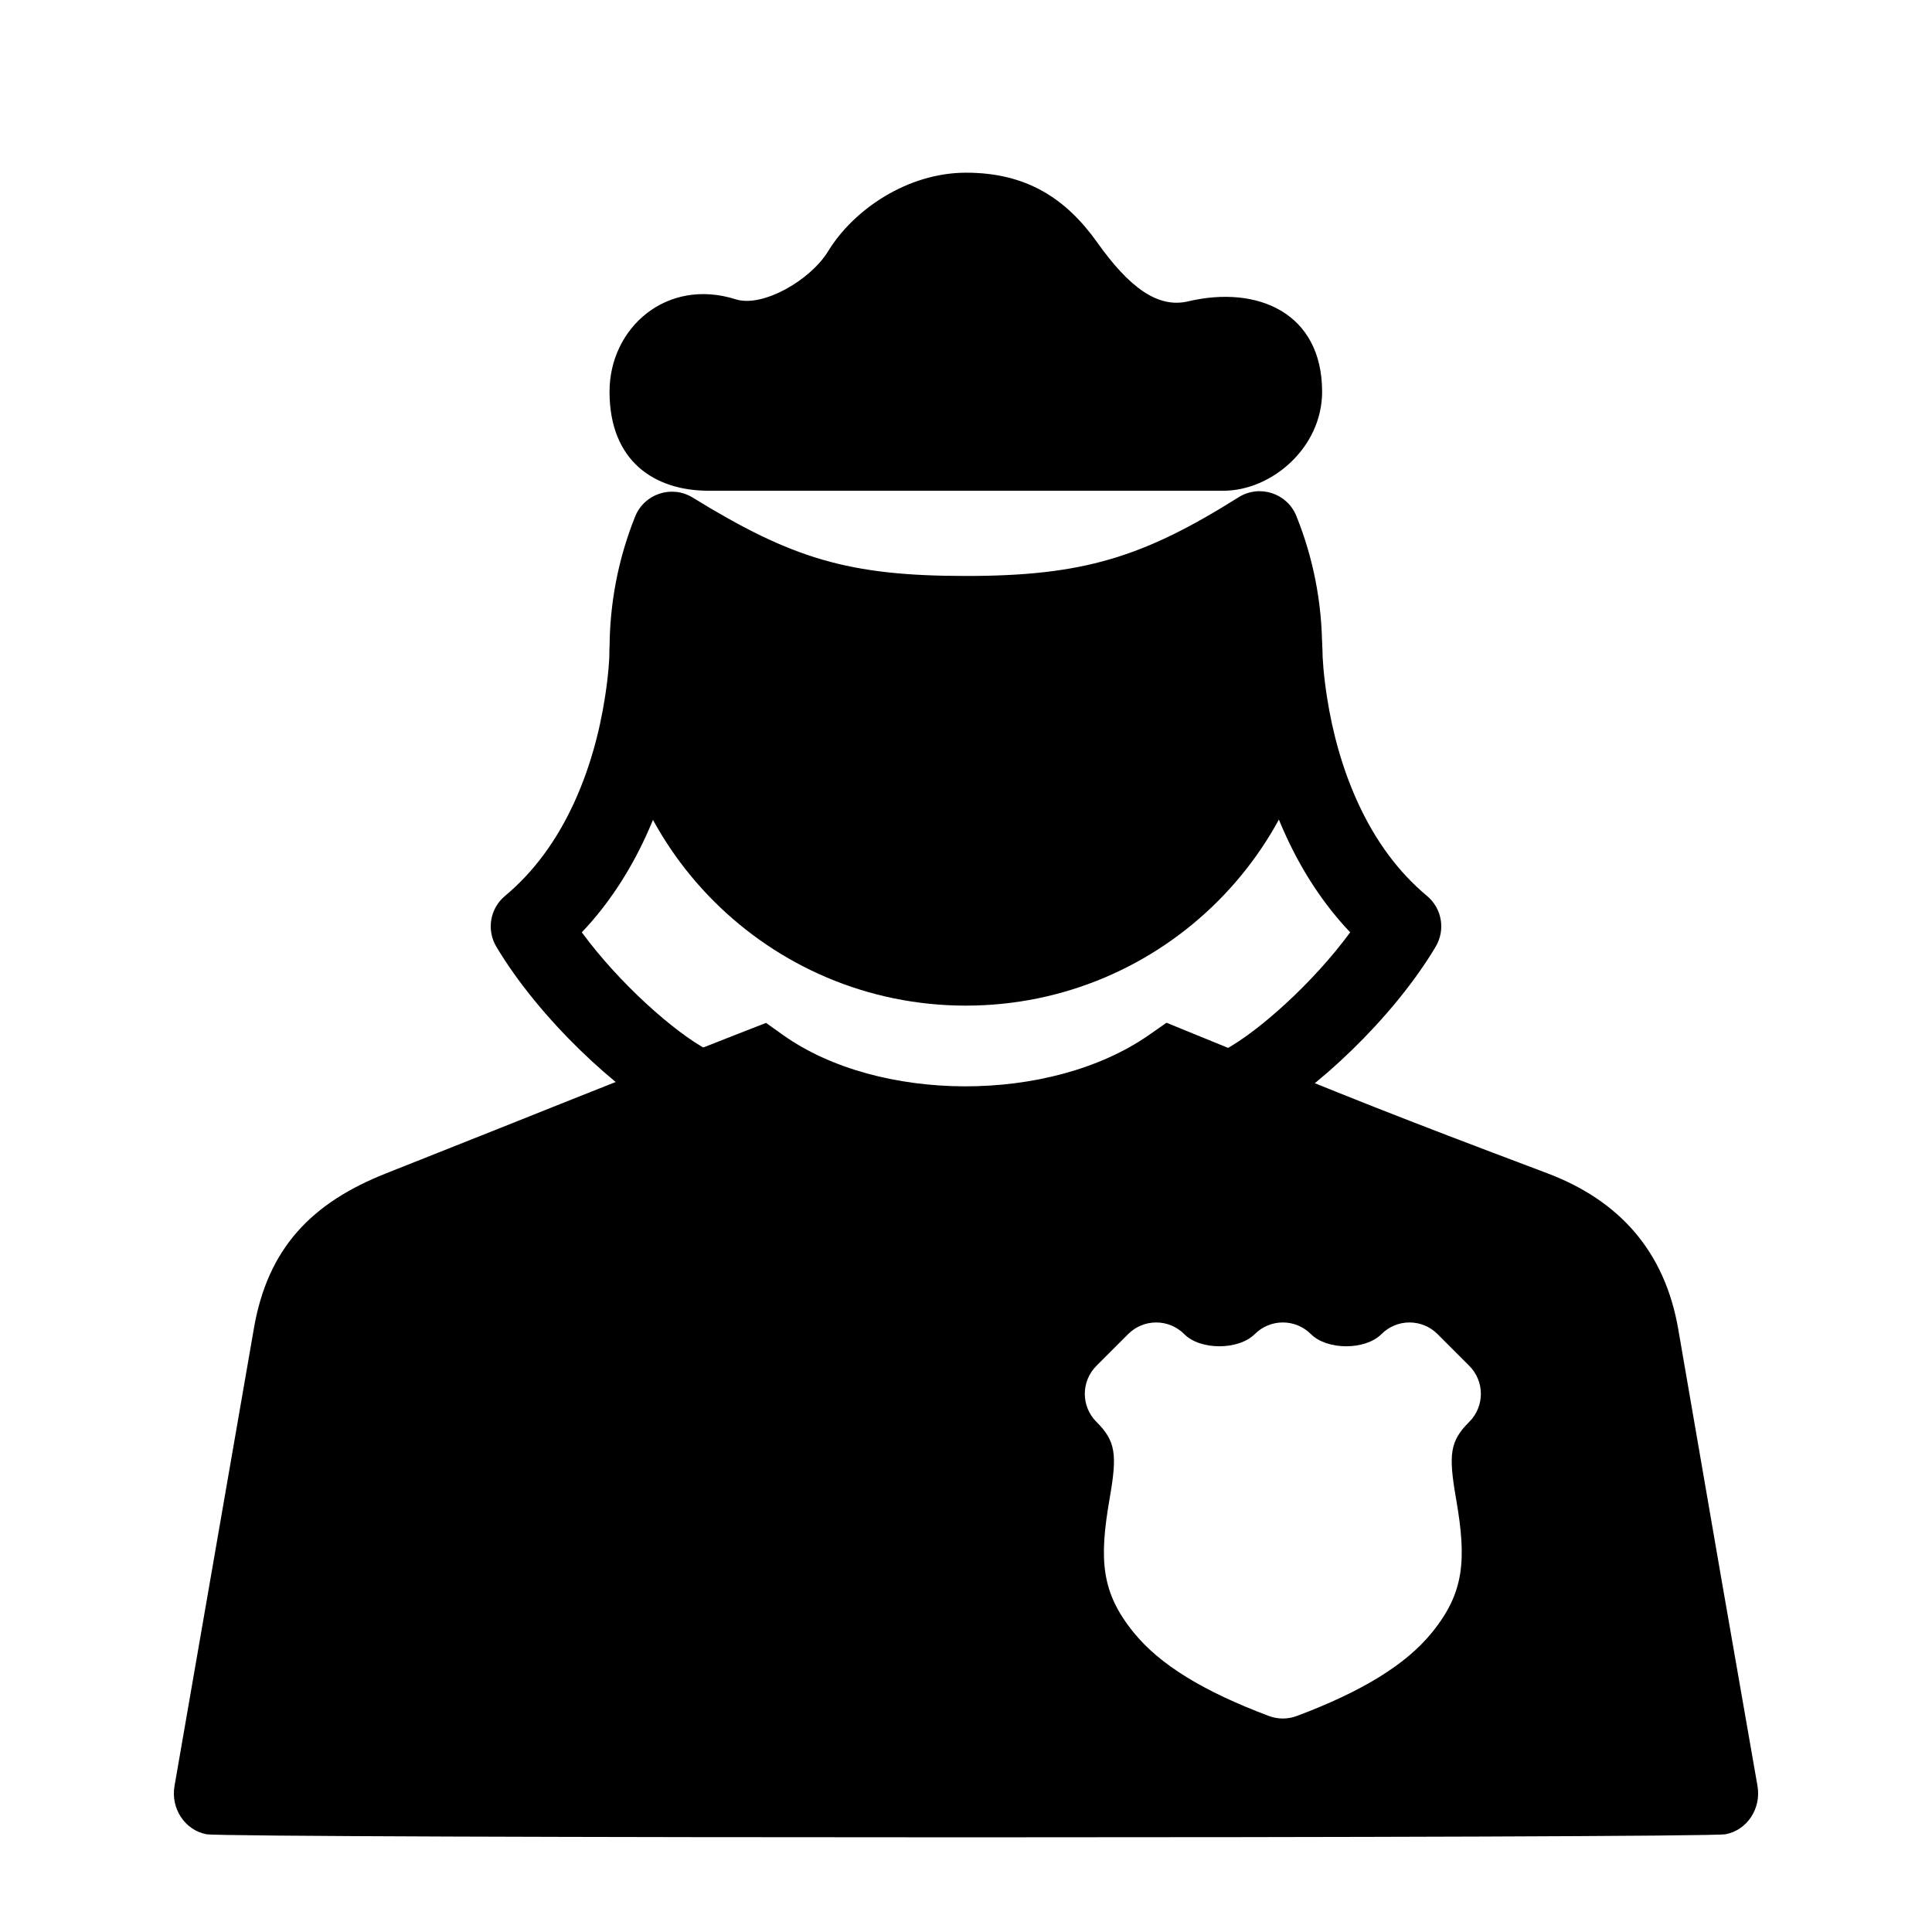 <?xml version="1.0" encoding="UTF-8"?>
<!-- Uploaded to: ICON Repo, www.svgrepo.com, Generator: ICON Repo Mixer Tools -->
<svg fill="#000000" width="800px" height="800px" version="1.1" viewBox="144 144 512 512" xmlns="http://www.w3.org/2000/svg">
 <g>
  <path d="m601.32 630.09c-5.699 1.098-396.92 1.09-402.62 0.004s-9.488-6.809-8.453-12.789c2.914-16.812 5.246-30.254 10.496-60.5 5.25-30.242 7.586-43.688 10.484-60.434 3.672-21.91 15.719-33.73 35.008-41.387 10.281-4.07 19.086-7.57 28.344-11.262l20.918-8.348 0.332-0.133c14.793-5.894 27.262-10.82 46.09-18.18l5.086-1.984 4.484 3.195c25.219 17.977 70.77 18.359 97.094-0.055l4.551-3.18 5.094 2.082c28.574 11.688 36.746 15.008 48.086 19.496l2.094 0.828c12.043 4.75 24.551 9.539 45.621 17.48 19.059 7.195 31.176 20.621 34.734 41.395 8.922 51.805 14.891 86.238 20.984 120.96 1.047 5.977-2.723 11.711-8.426 12.809zm-158.34-132.55-8.418 8.418c-4.102 4.102-4.102 10.754 0.004 14.852 5.125 5.117 5.543 8.59 3.5 20.316-2.844 16.316-2.219 24.934 6.387 35.527 6.871 8.457 18.402 15.574 35.828 22.105 2.379 0.891 4.996 0.891 7.371 0 17.422-6.531 28.949-13.652 35.816-22.105 8.605-10.59 9.234-19.207 6.394-35.523-2.039-11.727-1.625-15.203 3.504-20.32 4.106-4.098 4.106-10.75 0.004-14.852l-8.418-8.418c-4.106-4.106-10.766-4.098-14.859 0.02-4.277 4.297-14.391 4.297-18.707-0.02-4.094-4.094-10.73-4.098-14.832-0.008-4.336 4.324-14.449 4.324-18.703 0.039-4.098-4.125-10.762-4.141-14.871-0.031z"/>
  <path d="m399.96 410.5c52.148 0 94.422-42.277 94.422-94.426 0-12.234-2.34-24.18-6.828-35.32-2.441-6.07-9.785-8.449-15.324-4.969-25.395 15.973-41.301 20.852-72.227 20.852-31.082 0-46.023-4.535-72.449-20.781-5.539-3.406-12.812-1.004-15.238 5.035-4.457 11.105-6.777 23.004-6.777 35.184 0 52.148 42.273 94.426 94.422 94.426z"/>
  <path d="m468.22 274.05h-136.45c-14.367 0-26.238-7.867-26.238-26.242 0-16.969 15.16-30.289 33.441-24.488 7.117 2.258 19.801-5.035 24.52-12.781 6.684-10.953 20.98-20.773 36.523-20.773 15.871 0 26.383 6.695 34.797 18.527 8.289 11.676 15.922 17.543 24.137 15.551 18.129-4.269 35.426 2.906 35.426 24.008-0.031 14.816-13.402 26.199-26.156 26.199z"/>
  <path d="m315.1 365.74c5.027-10.875 8.227-22.41 10-33.926 1.066-6.938 1.43-12.41 1.43-15.746 0-5.793-4.699-10.492-10.496-10.492s-10.496 4.699-10.496 10.492c0 2.328-0.293 6.754-1.188 12.551-1.492 9.703-4.18 19.387-8.305 28.316-4.539 9.824-10.559 18.117-18.219 24.5-3.961 3.301-4.938 8.992-2.305 13.426 11.371 19.145 32.375 38.551 46.051 45.875 5.109 2.738 11.469 0.816 14.207-4.293 2.738-5.109 0.816-11.473-4.293-14.211-8.887-4.762-23.422-17.684-33.301-31.156 6.926-7.289 12.52-15.824 16.914-25.336z"/>
  <path d="m468.51 422.23c-5.109 2.738-7.031 9.102-4.293 14.211 2.738 5.109 9.098 7.031 14.211 4.293 13.672-7.324 34.676-26.73 46.051-45.875 2.633-4.434 1.656-10.125-2.305-13.426-7.66-6.383-13.684-14.676-18.223-24.5-4.125-8.93-6.812-18.613-8.305-28.316-0.895-5.797-1.188-10.223-1.188-12.551 0-5.793-4.699-10.492-10.496-10.492-5.793 0-10.492 4.699-10.492 10.492 0 3.336 0.359 8.809 1.43 15.746 1.773 11.516 4.969 23.051 9.996 33.926 4.394 9.512 9.992 18.047 16.914 25.336-9.879 13.473-24.414 26.395-33.301 31.156z"/>
 </g>
</svg>